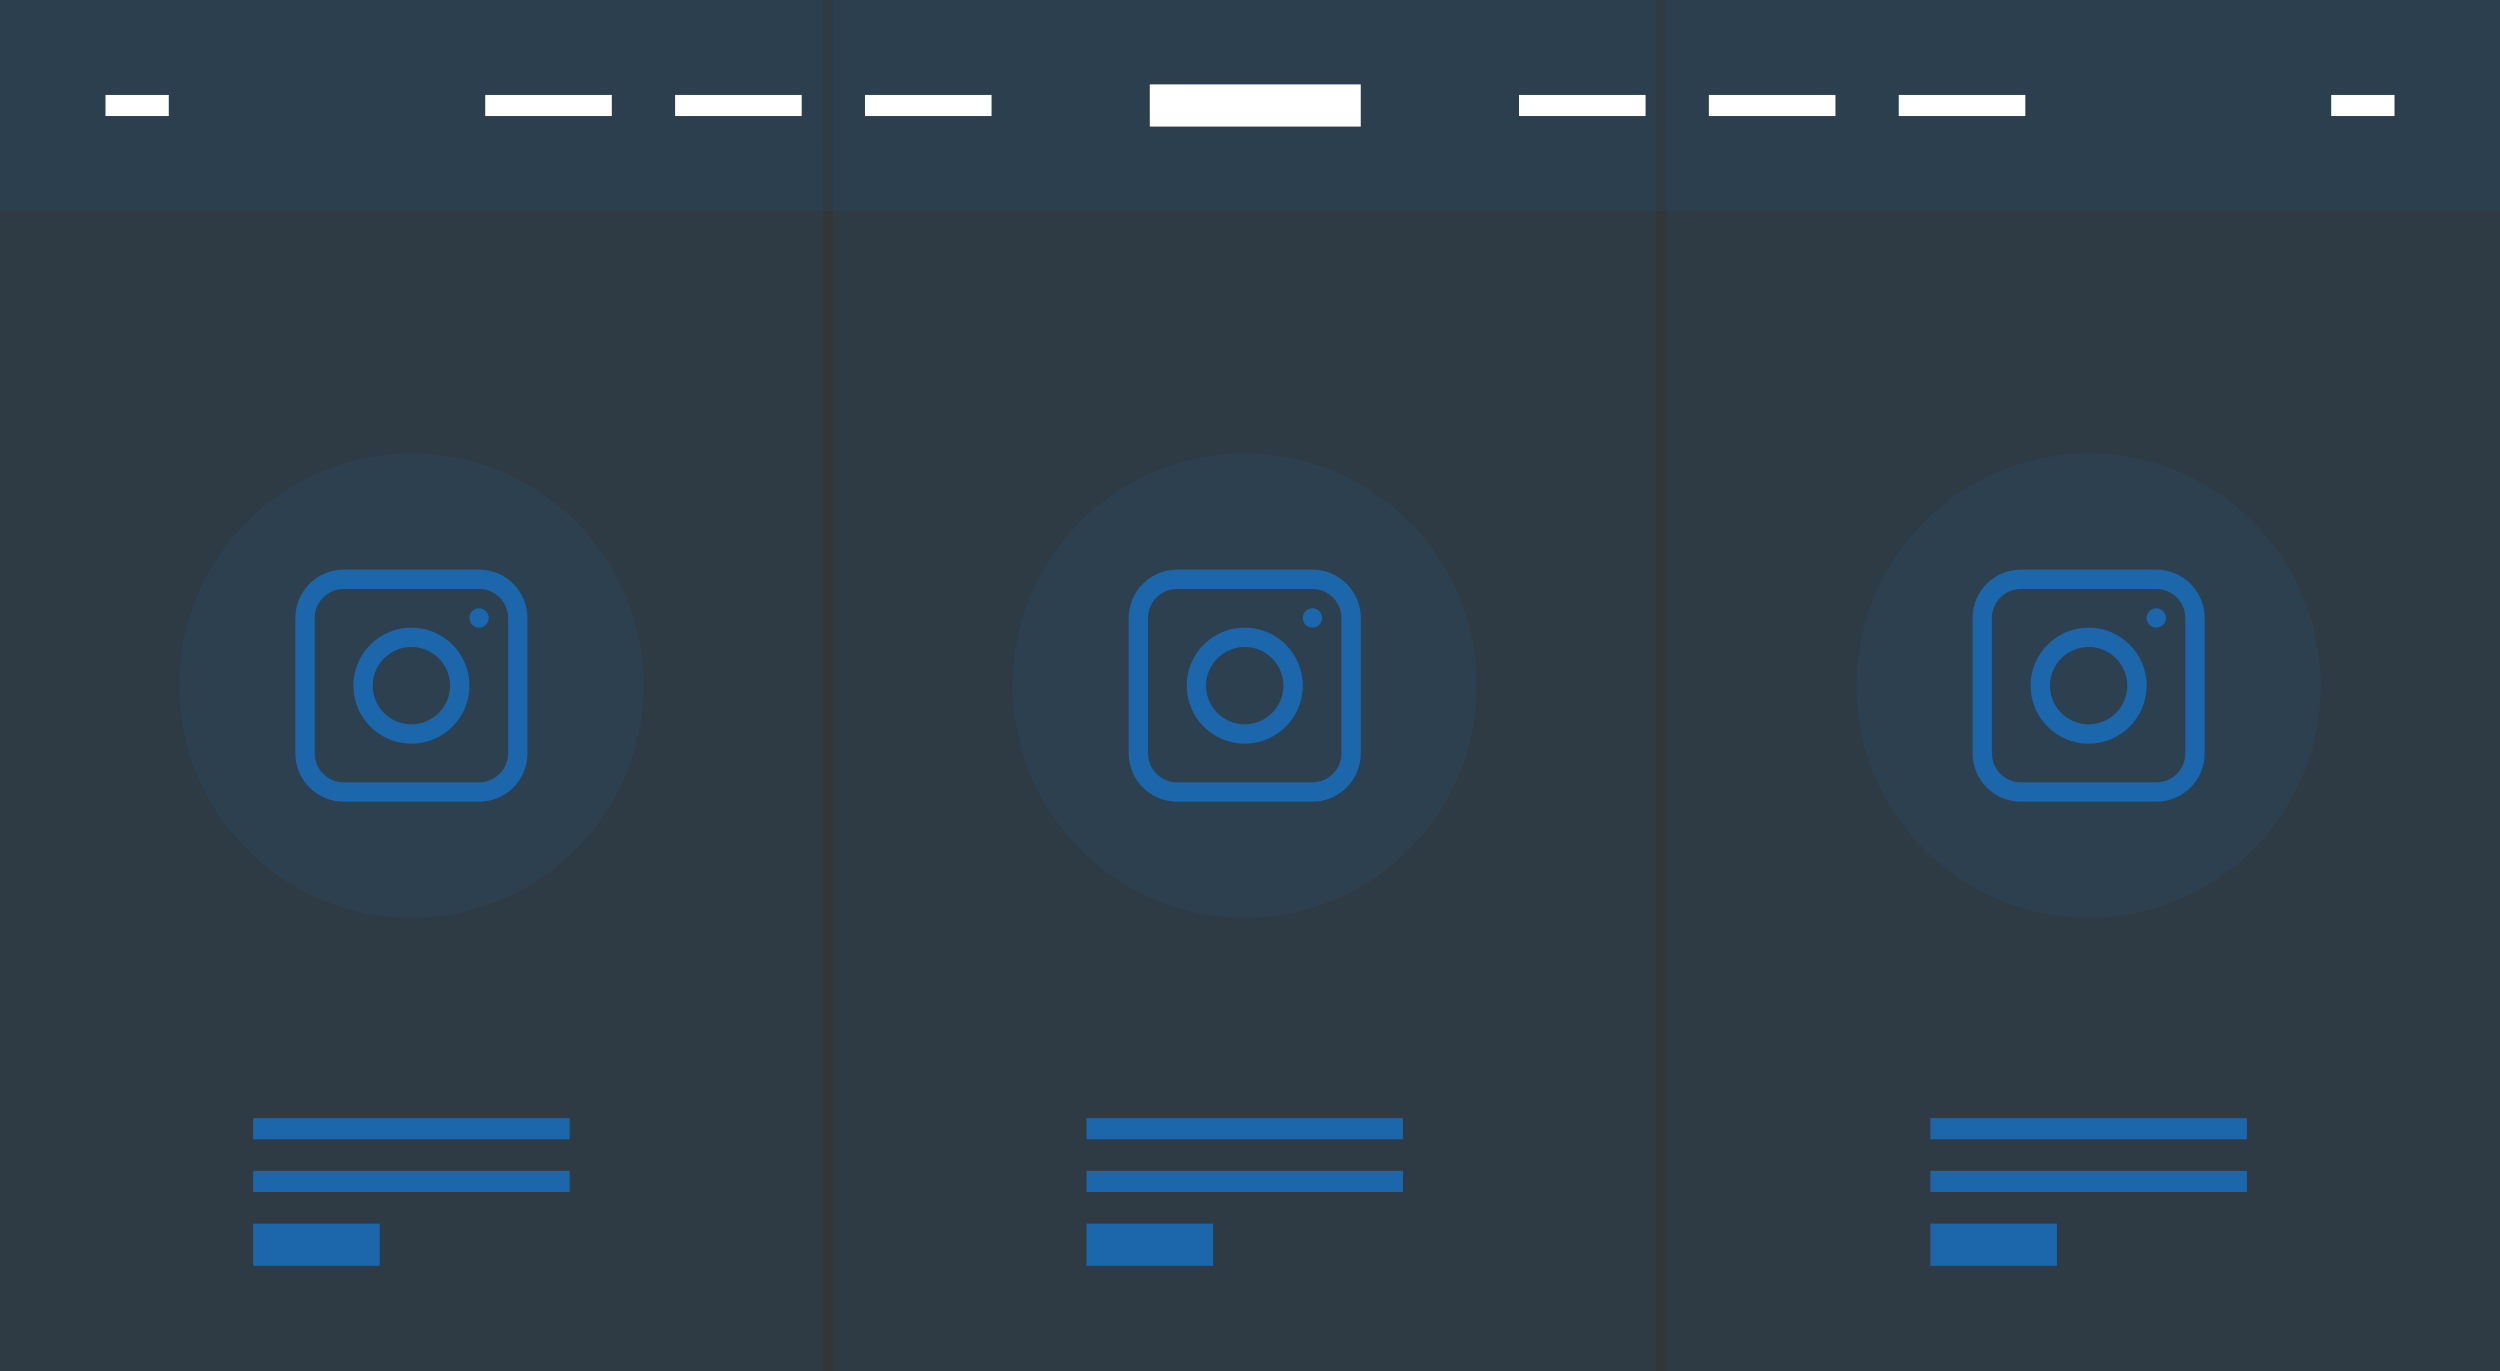 <svg width="237" height="130" viewBox="0 0 237 130" fill="none" xmlns="http://www.w3.org/2000/svg">
<rect x="0" y="0" width="237" height="130" fill="#333333" stroke="none"/>
<rect width="237" height="130" fill="#1C66AB" fill-opacity="0.05"/>
<path opacity="0.1" d="M0 0H78V130H0V0Z" fill="#1C66AB"/>
<rect x="24" y="106" width="30" height="2" fill="#1C66AB"/>
<rect x="24" y="111" width="30" height="2" fill="#1C66AB"/>
<rect x="24" y="116" width="12" height="4" fill="#1C66AB"/>
<circle opacity="0.12" cx="39" cy="65" r="22" fill="#1C66AB"/>
<path d="M45.417 55.833C46.933 55.833 48.167 57.067 48.167 58.583V71.417C48.167 72.933 46.933 74.167 45.417 74.167H32.583C31.067 74.167 29.833 72.933 29.833 71.417V58.583C29.833 57.067 31.067 55.833 32.583 55.833H45.417ZM45.417 54H32.583C30.052 54 28 56.052 28 58.583V71.417C28 73.948 30.052 76 32.583 76H45.417C47.949 76 50 73.948 50 71.417V58.583C50 56.052 47.949 54 45.417 54ZM39 59.5C35.963 59.5 33.5 61.963 33.5 65C33.5 68.037 35.963 70.5 39 70.5C42.037 70.5 44.5 68.037 44.5 65C44.5 61.963 42.037 59.5 39 59.5ZM39 68.667C36.978 68.667 35.333 67.022 35.333 65C35.333 62.978 36.978 61.333 39 61.333C41.021 61.333 42.667 62.978 42.667 65C42.667 67.022 41.021 68.667 39 68.667ZM45.417 59.5C44.91 59.5 44.5 59.089 44.5 58.583C44.5 58.077 44.91 57.667 45.417 57.667C45.924 57.667 46.333 58.077 46.333 58.583C46.333 59.089 45.924 59.5 45.417 59.5Z" fill="#1C66AB"/>
<rect opacity="0.1" x="158" width="79" height="130" fill="#1C66AB"/>
<rect x="183" y="106" width="30" height="2" fill="#1C66AB"/>
<rect x="183" y="111" width="30" height="2" fill="#1C66AB"/>
<rect x="183" y="116" width="12" height="4" fill="#1C66AB"/>
<circle opacity="0.12" cx="198" cy="65" r="22" fill="#1C66AB"/>
<path d="M204.417 55.833C205.933 55.833 207.167 57.067 207.167 58.583V71.417C207.167 72.933 205.933 74.167 204.417 74.167H191.583C190.067 74.167 188.833 72.933 188.833 71.417V58.583C188.833 57.067 190.067 55.833 191.583 55.833H204.417ZM204.417 54H191.583C189.052 54 187 56.052 187 58.583V71.417C187 73.948 189.052 76 191.583 76H204.417C206.949 76 209 73.948 209 71.417V58.583C209 56.052 206.949 54 204.417 54ZM198 59.5C194.963 59.5 192.5 61.963 192.5 65C192.5 68.037 194.963 70.5 198 70.5C201.037 70.5 203.5 68.037 203.5 65C203.5 61.963 201.037 59.5 198 59.5ZM198 68.667C195.978 68.667 194.333 67.022 194.333 65C194.333 62.978 195.978 61.333 198 61.333C200.021 61.333 201.667 62.978 201.667 65C201.667 67.022 200.021 68.667 198 68.667ZM204.417 59.5C203.91 59.5 203.5 59.089 203.5 58.583C203.5 58.077 203.91 57.667 204.417 57.667C204.924 57.667 205.333 58.077 205.333 58.583C205.333 59.089 204.924 59.5 204.417 59.5Z" fill="#1C66AB"/>
<rect opacity="0.1" x="79" width="78" height="130" fill="#1C66AB"/>
<rect x="103" y="106" width="30" height="2" fill="#1C66AB"/>
<rect x="103" y="111" width="30" height="2" fill="#1C66AB"/>
<rect x="103" y="116" width="12" height="4" fill="#1C66AB"/>
<circle opacity="0.12" cx="118" cy="65" r="22" fill="#1C66AB"/>
<path d="M124.417 55.833C125.933 55.833 127.167 57.067 127.167 58.583V71.417C127.167 72.933 125.933 74.167 124.417 74.167H111.583C110.067 74.167 108.833 72.933 108.833 71.417V58.583C108.833 57.067 110.067 55.833 111.583 55.833H124.417ZM124.417 54H111.583C109.052 54 107 56.052 107 58.583V71.417C107 73.948 109.052 76 111.583 76H124.417C126.949 76 129 73.948 129 71.417V58.583C129 56.052 126.949 54 124.417 54ZM118 59.5C114.963 59.5 112.5 61.963 112.5 65C112.5 68.037 114.963 70.5 118 70.5C121.037 70.5 123.5 68.037 123.5 65C123.5 61.963 121.037 59.5 118 59.5ZM118 68.667C115.978 68.667 114.333 67.022 114.333 65C114.333 62.978 115.978 61.333 118 61.333C120.021 61.333 121.667 62.978 121.667 65C121.667 67.022 120.021 68.667 118 68.667ZM124.417 59.5C123.91 59.5 123.5 59.089 123.5 58.583C123.5 58.077 123.91 57.667 124.417 57.667C124.924 57.667 125.333 58.077 125.333 58.583C125.333 59.089 124.924 59.5 124.417 59.5Z" fill="#1C66AB"/>
<rect opacity="0.1" width="237" height="20" fill="#1C66AB"/>
<rect x="46" y="9" width="12" height="2" fill="white"/>
<rect x="64" y="9" width="12" height="2" fill="white"/>
<rect x="82" y="9" width="12" height="2" fill="white"/>
<rect x="144" y="9" width="12" height="2" fill="white"/>
<rect x="162" y="9" width="12" height="2" fill="white"/>
<rect x="180" y="9" width="12" height="2" fill="white"/>
<rect x="10" y="9" width="6" height="2" fill="white"/>
<rect x="221" y="9" width="6" height="2" fill="white"/>
<rect x="109" y="8" width="20" height="4" fill="white"/>
</svg>
